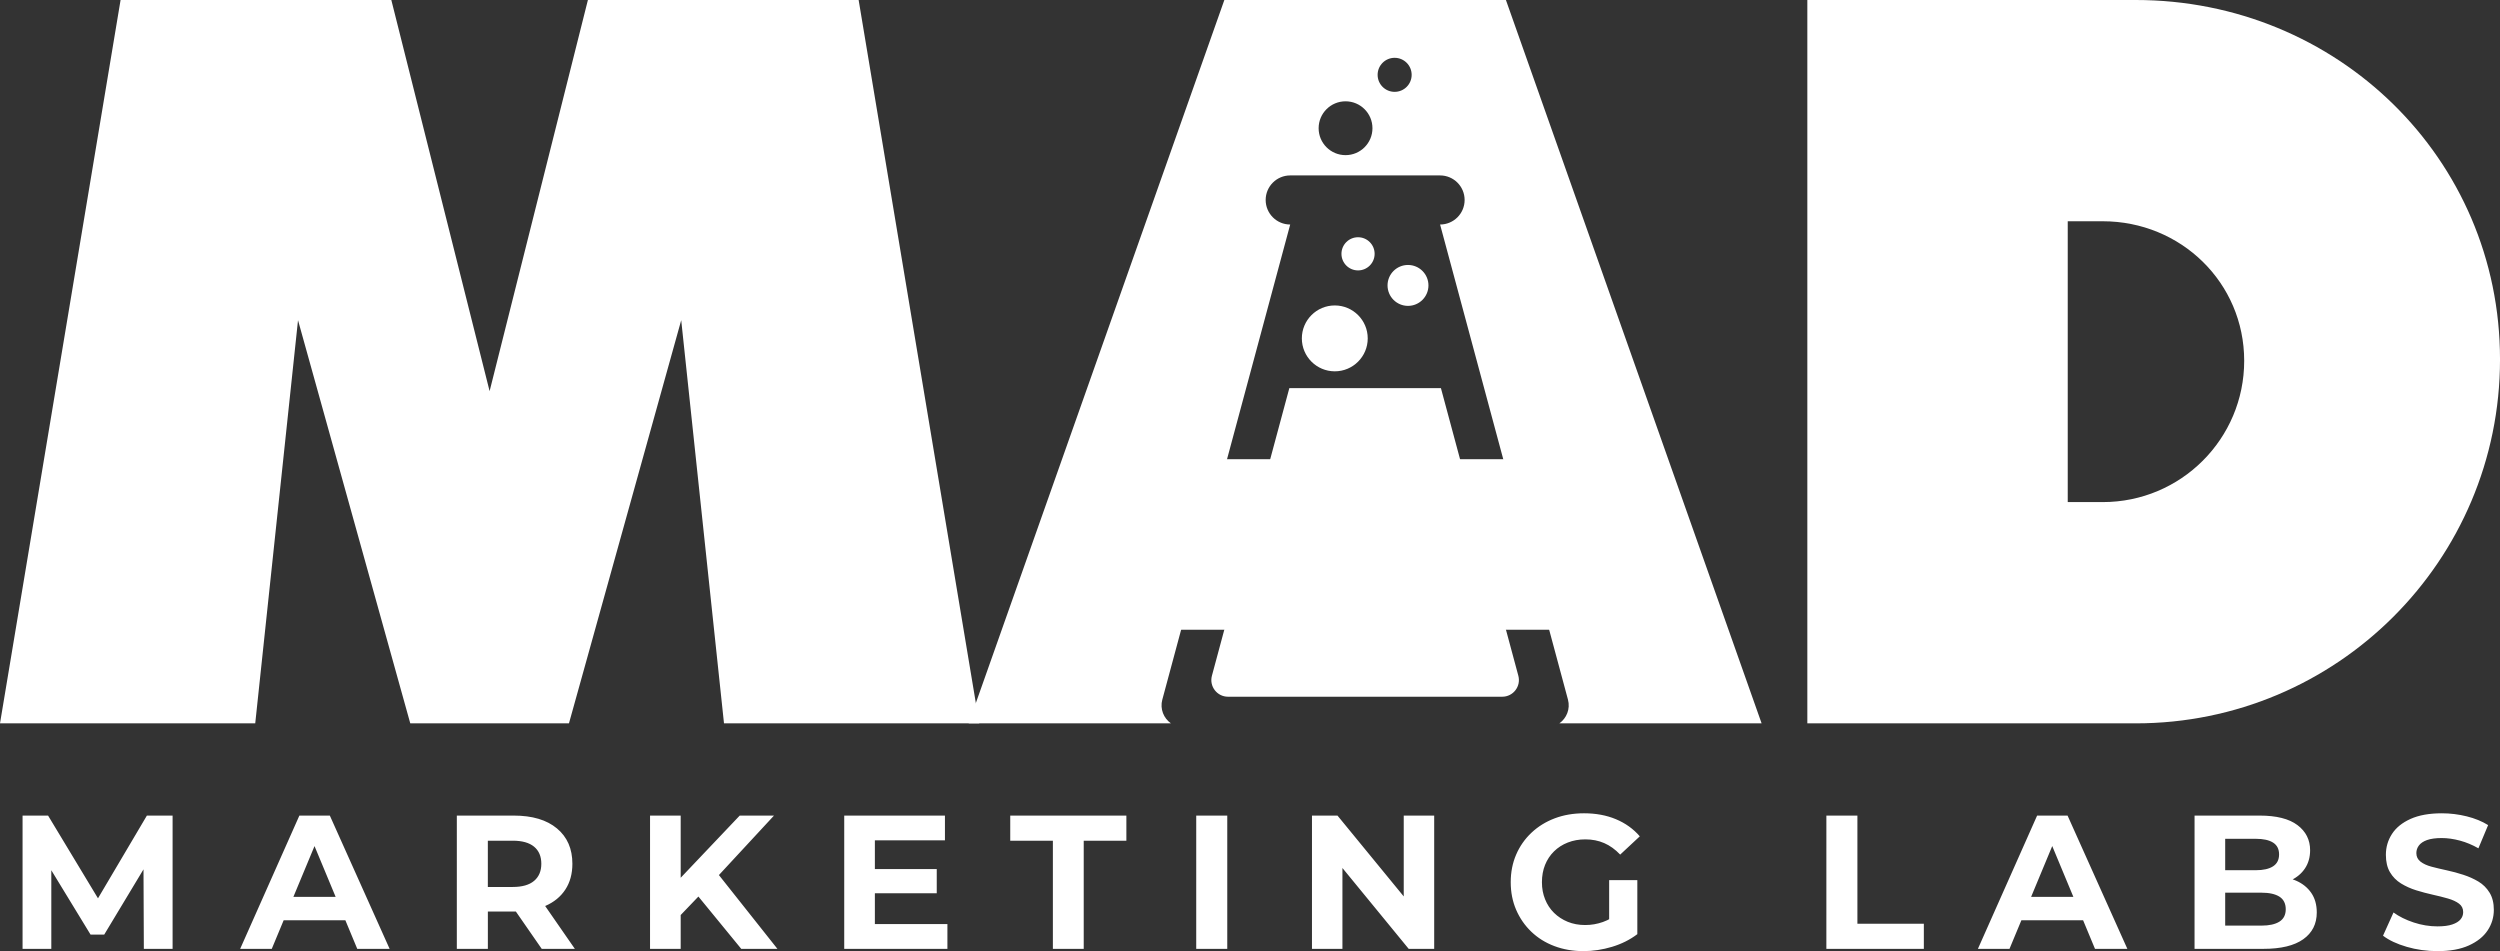 <svg xmlns="http://www.w3.org/2000/svg" id="Layer_2" data-name="Layer 2" viewBox="0 0 1742.62 662.98"><rect x="0" y="0" width="1742.62" height="662.98" fill="#333333" stroke="none"/><defs><style>.cls-1{fill:#fff}</style></defs><g id="Layer_1-2" data-name="Layer 1"><path d="M598.51 0H409.8l-68.52 272.66L272.77 0H84.05L0 504.22h177.91l29.82-281.02 78.25 281.02h110.61l78.25-281.02 29.82 281.02h177.91L598.51 0zm890.16 0H1259.8v504.22h228.87c140.26 0 253.96-113.45 253.96-253.7C1742.62 110.26 1628.92 0 1488.67 0Zm75.64 251.49c0 54.45-44.14 98.49-98.59 98.49h-24.41V154.23h24.41c54.45 0 98.59 42.8 98.59 97.26ZM15.73 661.39V568.5h17.78l39.55 65.56h-9.42l38.75-65.56h17.92v92.89h-20.04l-.27-61.97h3.98l-31.32 52.02h-9.55l-31.72-52.02h4.38v61.97H15.73Zm151.68 0 41.27-92.89h21.23l41.67 92.89h-22.56l-34.1-82.01h8.63l-34.11 82.01h-22.03Zm20.83-19.91 5.44-16.32h48.04l5.57 16.32h-59.05Zm130.19 19.91V568.5h39.68c12.92 0 22.96 2.99 30.12 8.96 7.17 5.97 10.75 14.18 10.75 24.62 0 6.99-1.64 12.99-4.91 17.98-3.27 5-7.92 8.8-13.93 11.41-6.02 2.61-13.19 3.92-21.5 3.92h-28.4l9.82-9.29v35.3h-21.63Zm21.62-32.91-9.82-10.22h27.2c6.54 0 11.5-1.41 14.86-4.25 3.36-2.83 5.04-6.81 5.04-11.94s-1.68-9.09-5.04-11.88c-3.36-2.79-8.32-4.18-14.86-4.18h-27.2l9.82-10.22v52.68Zm37.56 32.91-23.36-33.71h23.09l23.36 33.71h-23.09Zm75.5 0V568.5h21.36v92.89h-21.36Zm19.11-21.23-1.06-24.82 44.46-46.84h23.89l-39.94 43.13-12.21 12.74-15.13 15.79Zm44.46 21.23-33.04-40.34 14.07-15.39 44.19 55.73h-25.21Zm71.79 0V568.5h70.2v17.25h-48.84v58.39h50.56v17.25h-71.92Zm19.77-38.75v-16.85h44.72v16.85h-44.72Zm125.67 38.75v-75.38h-29.72v-17.52h80.95v17.52h-29.73v75.38h-21.5Zm99.92 0V568.5h21.63v92.89h-21.63Zm80.68 0V568.5h17.78l54.81 66.88h-8.63V568.5h21.23v92.89h-17.78l-54.81-66.88h8.63v66.88h-21.23Zm189.23 1.59c-7.34 0-14.11-1.17-20.3-3.52-6.19-2.34-11.54-5.68-16.06-10.02-4.51-4.33-8.03-9.42-10.55-15.26-2.52-5.84-3.78-12.25-3.78-19.24s1.26-13.4 3.78-19.24c2.52-5.84 6.08-10.93 10.68-15.26s10-7.67 16.19-10.02c6.19-2.34 13-3.52 20.44-3.52 8.23 0 15.64 1.37 22.23 4.12s12.14 6.72 16.65 11.94l-13.67 12.74c-3.45-3.63-7.17-6.3-11.15-8.03-3.98-1.73-8.36-2.59-13.14-2.59-4.42 0-8.49.73-12.21 2.19-3.72 1.46-6.92 3.52-9.62 6.17-2.7 2.65-4.78 5.79-6.24 9.42s-2.19 7.65-2.19 12.08.73 8.21 2.19 11.87c1.46 3.67 3.54 6.83 6.24 9.49 2.7 2.65 5.88 4.73 9.55 6.24 3.67 1.5 7.72 2.25 12.14 2.25s8.38-.71 12.41-2.12c4.02-1.41 7.94-3.76 11.75-7.03l12.21 15.52c-5.13 3.9-11.02 6.83-17.65 8.83-6.63 1.99-13.27 2.99-19.9 2.99Zm37.56-11.81-19.64-2.92v-34.77h19.64v37.69Zm131.77 10.22V568.5h21.63v75.38h46.31v17.52h-67.94Zm105.63 0 41.27-92.89h21.23l41.67 92.89h-22.56l-34.11-82.01h8.62l-34.1 82.01h-22.03Zm20.83-19.91 5.44-16.32h48.04l5.57 16.32h-59.05Zm130.18 19.91V568.5h45.38c11.68 0 20.46 2.21 26.34 6.63 5.88 4.43 8.83 10.27 8.83 17.52 0 4.87-1.2 9.09-3.58 12.67-2.39 3.58-5.69 6.35-9.89 8.3-4.2 1.95-8.96 2.92-14.27 2.92l2.52-5.57c5.84 0 10.99.97 15.46 2.92 4.47 1.95 7.98 4.78 10.55 8.49 2.56 3.72 3.85 8.27 3.85 13.67 0 7.96-3.14 14.18-9.42 18.65-6.28 4.47-15.53 6.7-27.74 6.7h-48.04Zm21.37-16.19h25.21c5.49 0 9.69-.93 12.61-2.79s4.38-4.73 4.38-8.62-1.46-6.9-4.38-8.76-7.12-2.79-12.61-2.79h-26.81v-15.66h22.96c5.22 0 9.22-.91 12.01-2.72 2.79-1.81 4.18-4.58 4.18-8.29s-1.39-6.46-4.18-8.23c-2.79-1.77-6.79-2.65-12.01-2.65h-21.37v60.51Zm147.96 17.78c-7.43 0-14.58-1-21.43-2.99-6.86-1.99-12.36-4.58-16.52-7.76l7.3-16.19c3.89 2.83 8.58 5.15 14.07 6.97 5.48 1.81 11.01 2.72 16.59 2.72 4.25 0 7.67-.44 10.28-1.33 2.61-.88 4.53-2.06 5.77-3.52 1.24-1.46 1.86-3.16 1.86-5.11 0-2.48-.97-4.44-2.92-5.9s-4.53-2.65-7.76-3.58c-3.23-.93-6.75-1.81-10.55-2.65-3.81-.84-7.63-1.86-11.48-3.05-3.85-1.2-7.39-2.79-10.62-4.78-3.23-1.99-5.79-4.6-7.7-7.83-1.9-3.23-2.85-7.28-2.85-12.14 0-5.31 1.41-10.15 4.25-14.53 2.83-4.38 7.14-7.87 12.94-10.48 5.79-2.61 13.07-3.92 21.83-3.92 5.84 0 11.61.71 17.32 2.12 5.71 1.42 10.68 3.45 14.93 6.1l-6.77 16.19c-4.16-2.39-8.45-4.18-12.87-5.37-4.42-1.19-8.67-1.79-12.74-1.79s-7.65.47-10.22 1.4c-2.57.93-4.45 2.19-5.64 3.78-1.19 1.59-1.79 3.36-1.79 5.31 0 2.48.97 4.47 2.92 5.97s4.51 2.68 7.7 3.52c3.18.84 6.72 1.68 10.62 2.52 3.89.84 7.74 1.88 11.54 3.12 3.8 1.24 7.3 2.81 10.48 4.71 3.18 1.9 5.77 4.47 7.76 7.7 1.99 3.23 2.99 7.23 2.99 12.01 0 5.22-1.44 10-4.31 14.33-2.88 4.34-7.23 7.83-13.07 10.48-5.84 2.65-13.14 3.98-21.9 3.98Zm-640.68-191.97-53.96-200.47H898.73l-53.96 200.47c-1.99 7.38 3.57 14.64 11.22 14.64h191.14c7.65 0 13.21-7.26 11.22-14.64Z" class="cls-1"/><path d="m810.2 487.64 89.13-331.14c-9.44 0-17.1-7.66-17.1-17.11s7.66-17.11 17.11-17.11h104.46c9.45 0 17.11 7.66 17.11 17.11s-7.65 17.1-17.1 17.11l89.13 331.14c1.76 6.55-.97 13.02-6 16.58h140.99L1049.7 0H853.43L675.2 504.22h140.99c-5.04-3.56-7.76-10.03-6-16.58ZM972.13 40.3c6.55 0 11.86 5.31 11.86 11.86s-5.31 11.86-11.86 11.86-11.86-5.31-11.86-11.86 5.31-11.86 11.86-11.86Zm-34.22 30.32c10.36 0 18.76 8.4 18.76 18.76s-8.4 18.76-18.76 18.76-18.76-8.4-18.76-18.76 8.4-18.76 18.76-18.76Z" class="cls-1"/><circle cx="930.41" cy="235.87" r="22.96" class="cls-1"/><circle cx="981.44" cy="198.95" r="14.26" class="cls-1"/><circle cx="946.62" cy="176.93" r="11.56" class="cls-1"/><path d="M762.17 320.07h362.02v118.87H762.17z" class="cls-1"/></g></svg>